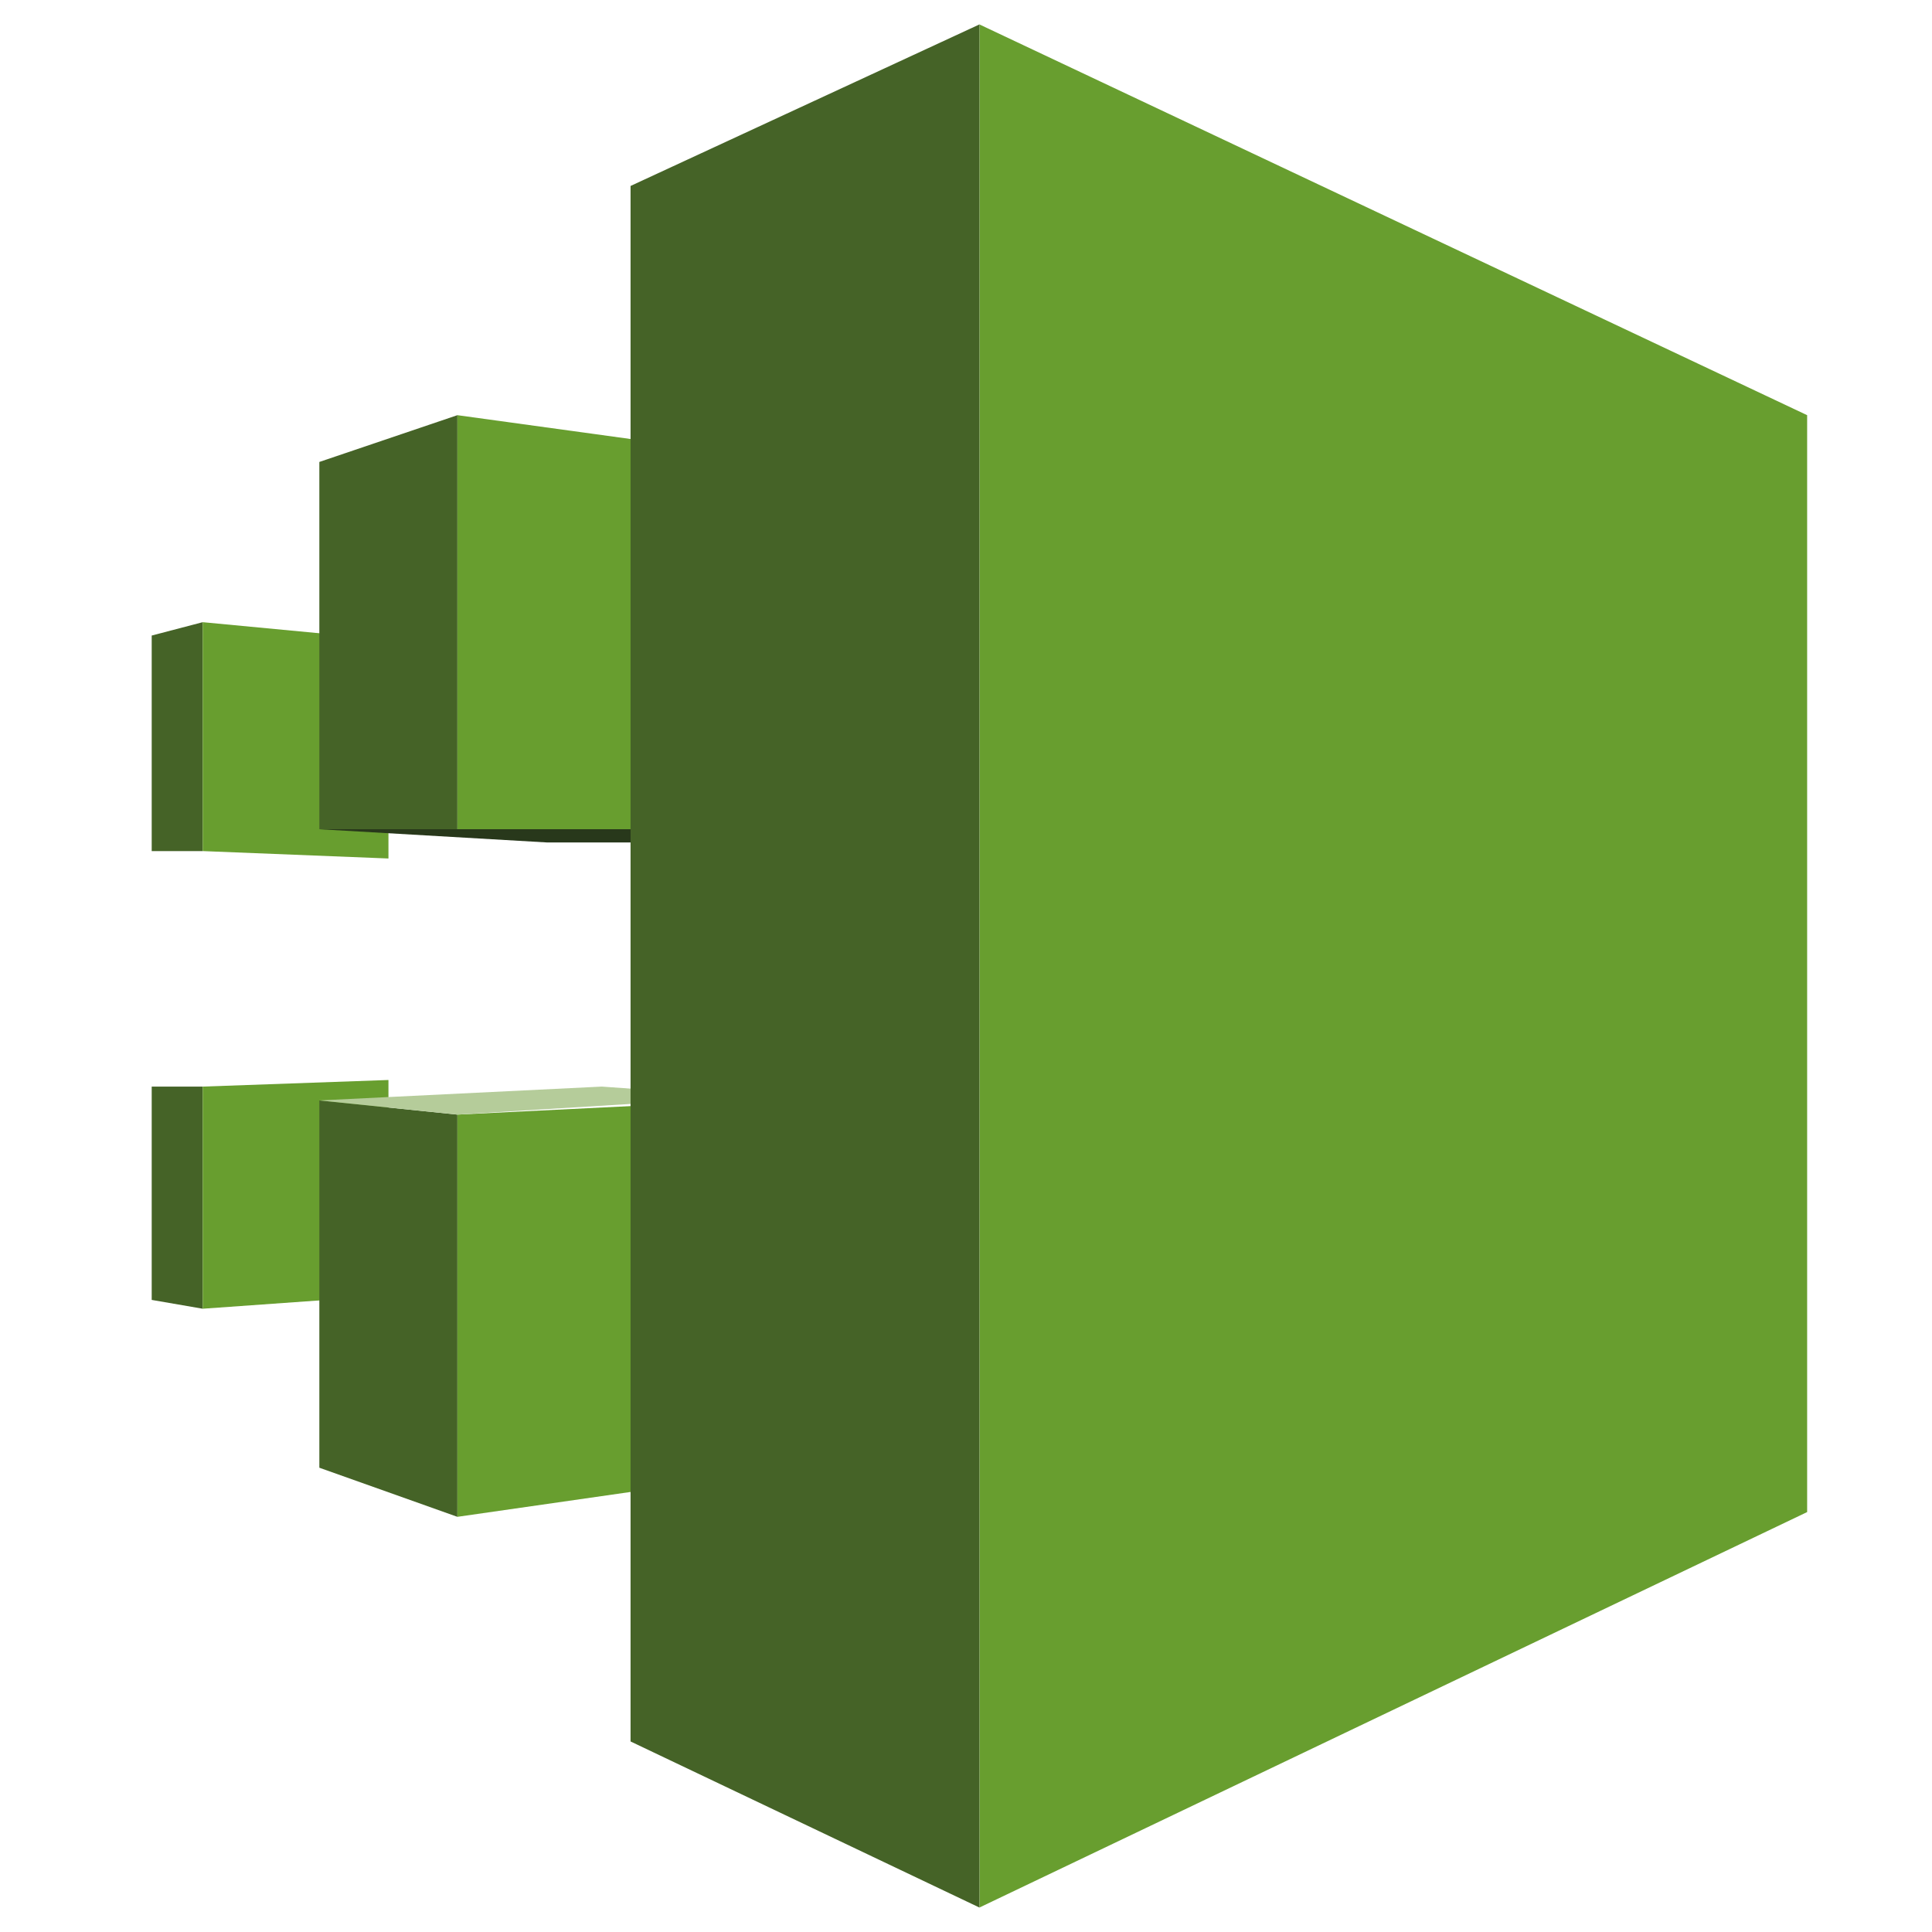 <svg width="48" height="48" viewBox="0 0 48 48" fill="none" xmlns="http://www.w3.org/2000/svg">
<path d="M5.036 15.458L3.769 15.79V21.145H5.036V15.458Z" fill="#456327"/>
<path d="M9.651 21.329L5.036 21.145V15.458L9.651 15.896V21.329Z" fill="#689E2F"/>
<path d="M24.334 0.607V47.392L44.898 37.567V10.315L24.334 0.607Z" fill="#689E2F"/>
<path d="M11.364 10.315L7.934 11.477V20.602H11.364V10.315Z" fill="#456327"/>
<path d="M18.529 11.301L11.364 10.315V20.602H18.529V11.301Z" fill="#689E2F"/>
<path d="M5.036 26.996H3.769V32.296L5.036 32.515V26.996Z" fill="#456327"/>
<path d="M9.651 26.832L5.036 26.996V32.515L9.651 32.186V26.832Z" fill="#689E2F"/>
<path d="M11.364 27.692L7.934 27.34V36.465L11.364 37.685V27.692Z" fill="#456327"/>
<path d="M18.529 36.656L11.364 37.685V27.692L18.529 27.34V36.656Z" fill="#689E2F"/>
<path d="M7.934 27.34L14.951 26.996L18.529 27.25L11.364 27.692L7.934 27.34Z" fill="#B5CC9A"/>
<path d="M7.934 20.602L13.582 20.93H16.984L16.421 20.602H11.364H7.934Z" fill="#28381B"/>
<path d="M15.666 4.62L24.333 0.607V47.392L15.666 43.266V4.62Z" fill="#456327"/>
</svg>
